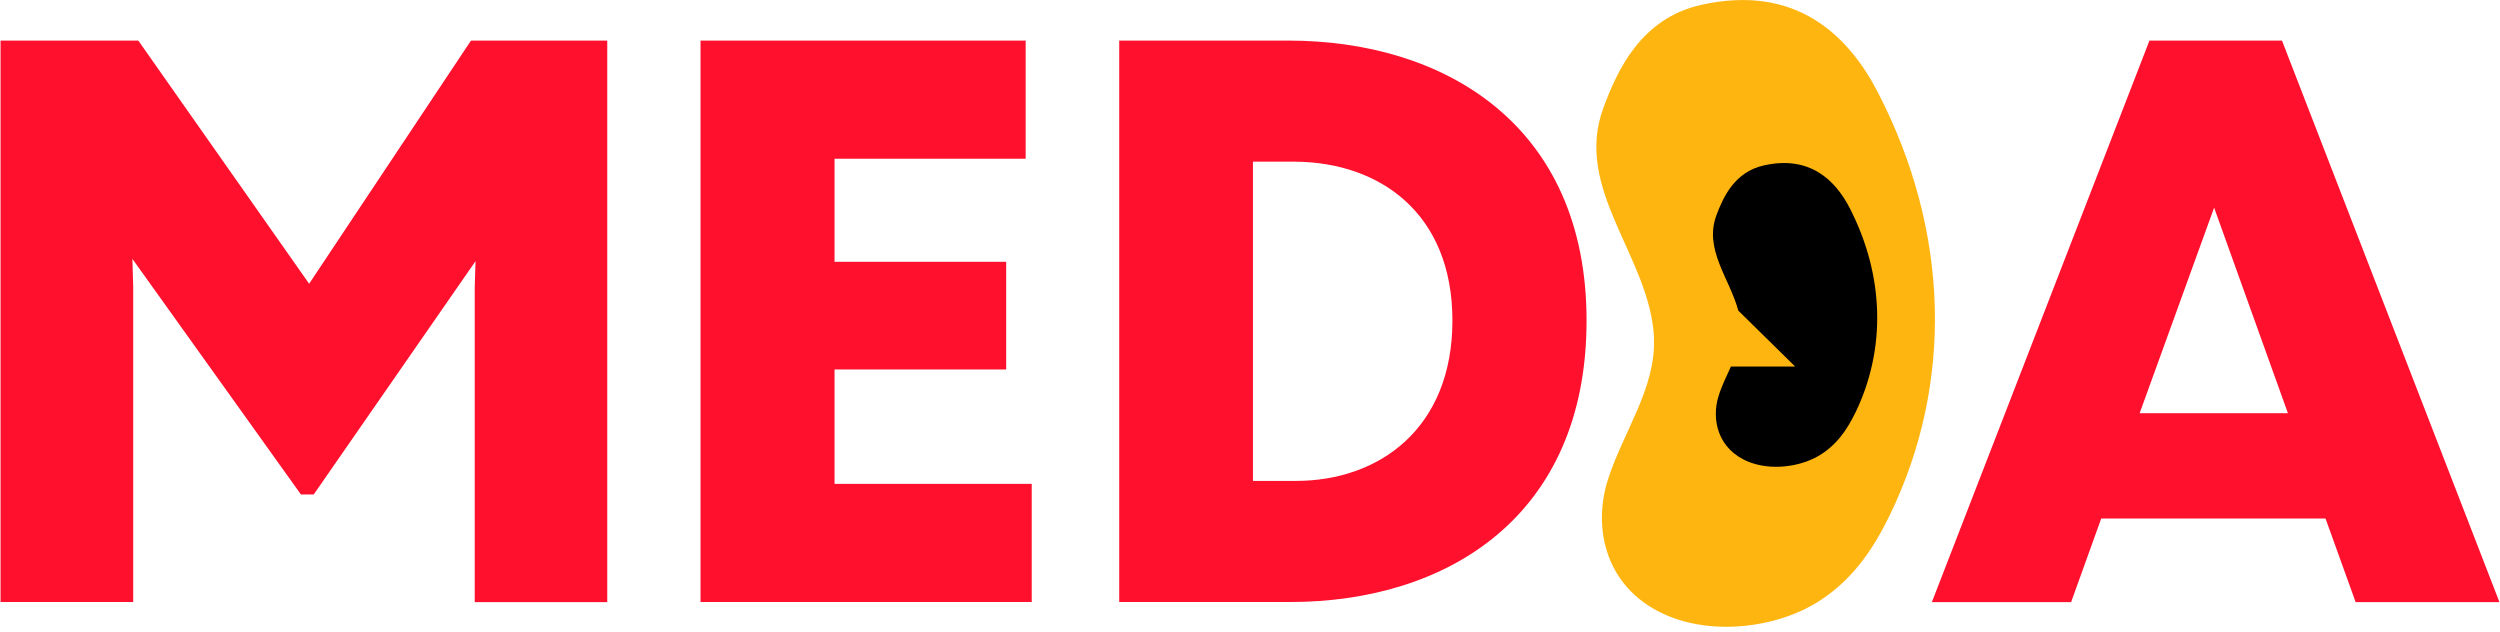<?xml version="1.0" encoding="UTF-8"?><svg id="b" xmlns="http://www.w3.org/2000/svg" viewBox="0 0 186 47" width="186" height="47"><g id="c"><path d="M123.05,25.14c.18,3.73-2.34,7.07-3.45,10.64-1.11,3.57-.15,8.18,4.62,10.09,3.47,1.39,7.83.76,10.68-.88,2.85-1.65,4.46-4.13,5.68-6.62,4.79-9.84,4.47-21.14-.84-31.45-2.2-4.28-6.12-8.15-13.2-6.55-4.41,1-6.18,4.76-7.25,7.66-2.25,6.09,3.48,11.08,3.77,17.11Z" style="fill:#ffb510;"/><path d="M138.03,30.72c-.59,1.21-1.37,2.41-2.75,3.21-1.38.8-3.5,1.1-5.18.43-2.31-.93-2.78-3.16-2.24-4.89.23-.75.59-1.47.92-2.2h4.78l-4.23-4.16c-.65-2.41-2.57-4.55-1.63-7.09.52-1.4,1.38-3.23,3.52-3.71,3.43-.78,5.33,1.1,6.4,3.17,2.57,5,2.73,10.47.41,15.25Z"/><path d="M9.9,44.79H.04V3.02h10.25l12.71,18.09L35.04,3.02h10.14v41.78h-9.86v-23.41l.06-1.96-12.04,17.36h-.95l-12.54-17.53.06,2.07v23.46Z" style="fill:#ff102d;"/><path d="M52.12,3.02h24.19v8.79h-14.22v7.67h12.77v8.01h-12.77v8.51h14.67v8.79h-24.64V3.02Z" style="fill:#ff102d;"/><path d="M83.26,3.02h12.6c11.54,0,22.18,6.22,22.18,20.83s-10.42,20.94-22.06,20.94h-12.71V3.02ZM93.22,35.78h3.19c6.22,0,11.65-3.92,11.65-11.93s-5.43-11.76-11.65-11.82h-3.19v23.74Z" style="fill:#ff102d;"/><path d="M173.02,38.58h-16.69l-2.24,6.22h-10.36L159.92,3.02h9.86l16.18,41.78h-10.7l-2.24-6.22ZM170.22,30.74l-5.49-15.29-5.54,15.29h11.03Z" style="fill:#ff102d;"/><rect width="186" height="47" style="fill:none;"/></g></svg>